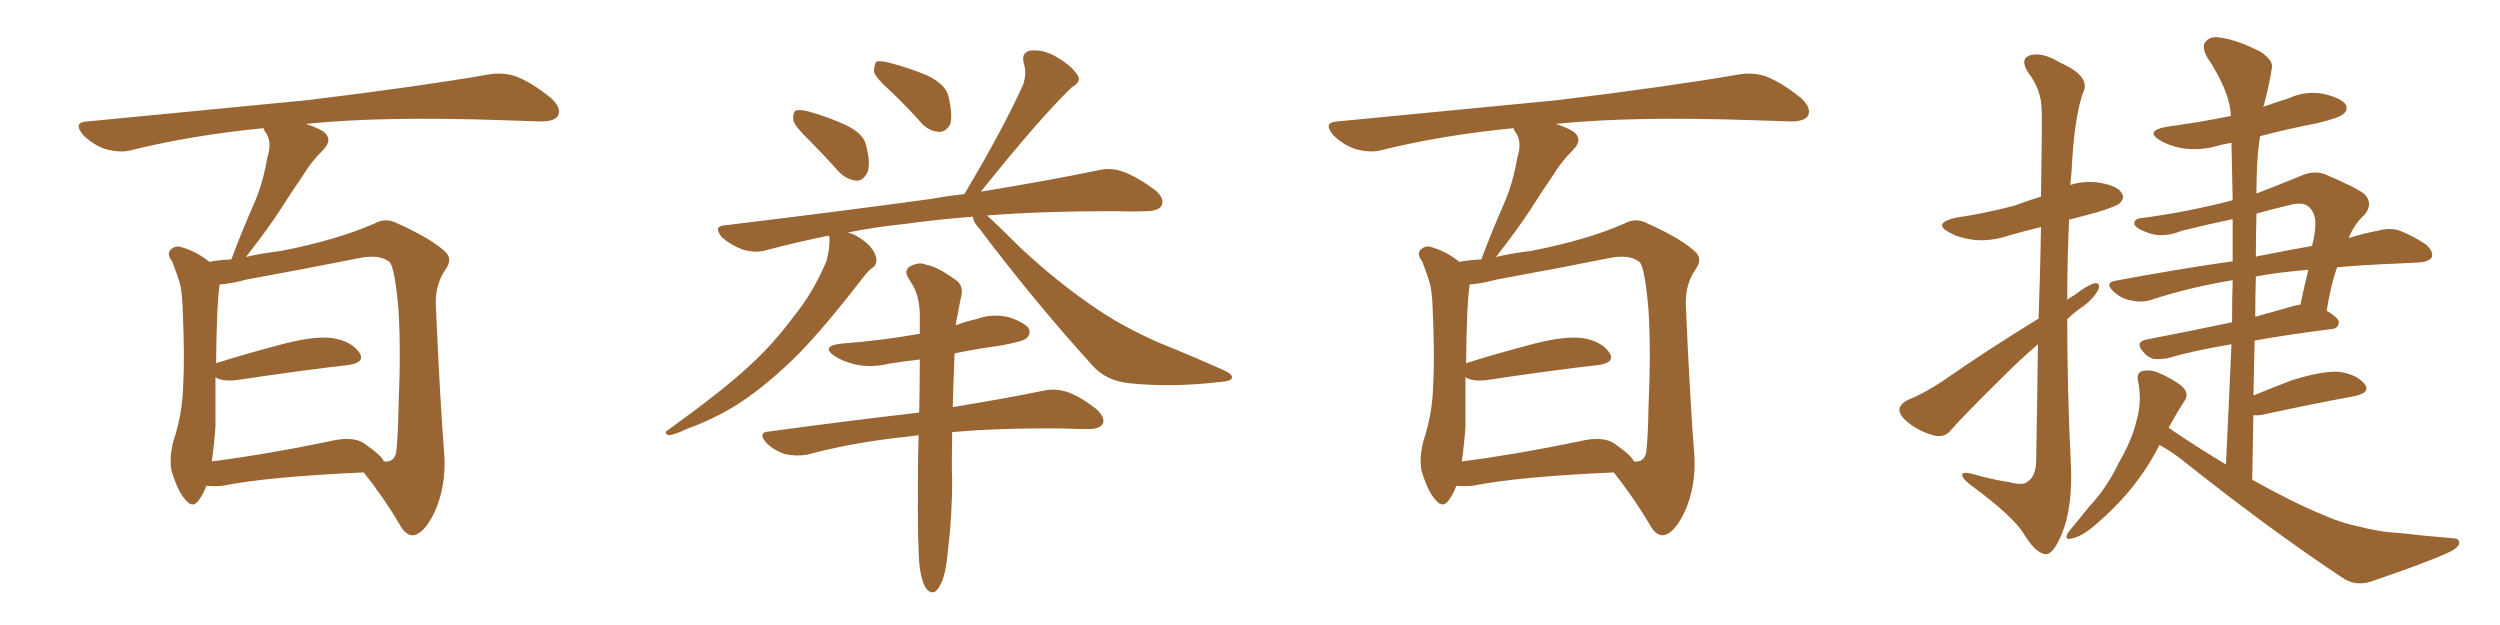 <svg xmlns="http://www.w3.org/2000/svg" xmlns:xlink="http://www.w3.org/1999/xlink" width="600" height="150"><path fill="#996633" padding="10" d="M49.51 116.60L49.51 116.60Q48.78 118.65 47.75 119.97L47.75 119.97Q46.29 122.17 44.53 119.97L44.53 119.97Q42.63 117.92 41.16 112.94L41.16 112.94Q40.58 110.01 41.60 105.91L41.60 105.91Q43.80 99.32 43.95 92.58L43.95 92.58Q44.38 85.69 43.80 73.24L43.80 73.24Q43.65 69.58 43.07 67.68L43.07 67.68Q42.33 65.33 41.31 62.70L41.31 62.70Q40.14 61.23 40.72 60.21L40.72 60.21Q41.60 59.03 43.07 59.18L43.07 59.18Q47.02 60.21 50.24 62.84L50.24 62.84Q52.44 62.40 55.52 62.26L55.52 62.26Q58.15 55.22 60.94 48.93L60.94 48.93Q63.13 43.95 64.16 37.79L64.16 37.79Q65.33 34.28 63.87 31.93L63.87 31.93Q63.28 31.20 63.28 30.76L63.28 30.76Q46.44 32.37 31.49 36.04L31.49 36.04Q28.86 36.77 25.20 35.74L25.20 35.74Q22.27 34.72 19.92 32.37L19.92 32.37Q17.43 29.30 20.95 29.15L20.95 29.15Q49.66 26.37 73.97 24.02L73.97 24.02Q101.37 20.65 117.33 17.87L117.33 17.87Q120.70 17.29 123.78 18.31L123.78 18.31Q127.59 19.78 132.13 23.44L132.13 23.44Q134.91 25.93 133.89 27.83L133.89 27.83Q133.01 29.15 129.79 29.15L129.79 29.15Q125.54 29.00 121.00 28.86L121.00 28.86Q91.85 27.83 73.39 29.74L73.39 29.74Q75.73 30.47 77.49 31.49L77.49 31.49Q80.13 33.40 77.49 36.04L77.49 36.04Q74.56 38.96 72.66 42.19L72.66 42.19Q70.02 46.00 67.24 50.39L67.24 50.39Q64.31 54.93 59.03 61.67L59.03 61.67Q62.70 60.79 67.53 60.21L67.53 60.21Q81.01 57.57 89.94 53.61L89.94 53.61Q92.58 52.15 95.36 53.61L95.36 53.61Q103.86 57.42 107.08 60.64L107.08 60.64Q108.54 62.26 107.08 64.45L107.08 64.45Q104.44 68.12 104.59 73.10L104.59 73.10Q105.62 96.53 106.64 109.28L106.64 109.28Q107.08 116.75 104.30 122.90L104.30 122.90Q101.66 128.32 99.02 128.47L99.02 128.47Q97.27 128.47 95.80 125.68L95.80 125.68Q92.29 119.68 87.30 113.38L87.30 113.38Q64.31 114.40 53.32 116.60L53.32 116.60Q51.42 116.75 49.51 116.60ZM87.30 106.35L87.30 106.35L87.30 106.35Q91.55 109.28 92.14 110.74L92.14 110.74Q94.48 111.04 95.07 108.69L95.07 108.69Q95.51 105.47 95.65 97.41L95.65 97.41Q96.24 84.38 95.65 74.56L95.65 74.56Q94.78 64.16 93.46 62.84L93.46 62.84Q90.97 60.94 86.13 61.96L86.13 61.96Q73.68 64.45 59.18 67.09L59.18 67.09Q55.37 68.12 52.73 68.26L52.73 68.26Q52.00 72.95 51.86 87.16L51.86 87.16Q59.33 84.81 68.26 82.47L68.26 82.47Q75.73 80.57 79.83 81.15L79.83 81.15Q84.38 81.88 86.28 84.67L86.28 84.67Q87.74 87.01 83.64 87.60L83.64 87.60Q72.07 88.92 56.54 91.26L56.54 91.26Q53.17 91.55 51.71 90.53L51.71 90.53Q51.71 96.53 51.71 102.39L51.71 102.39Q51.42 106.64 50.83 110.74L50.83 110.74Q63.57 109.13 79.10 105.91L79.10 105.91Q84.52 104.59 87.30 106.35ZM194.53 33.98L194.53 33.98Q190.87 30.47 190.43 29.00L190.43 29.00Q190.14 27.10 191.02 26.51L191.02 26.51Q191.89 26.22 194.24 26.81L194.24 26.81Q198.93 28.13 203.03 30.03L203.03 30.03Q207.28 32.08 207.86 34.86L207.86 34.86Q209.03 39.26 208.15 41.46L208.15 41.46Q207.13 43.36 205.66 43.36L205.66 43.36Q203.32 43.21 201.42 41.31L201.42 41.31Q197.75 37.21 194.53 33.98ZM214.01 22.12L214.01 22.12Q210.21 18.75 209.77 17.29L209.77 17.29Q209.77 15.38 210.35 14.79L210.35 14.79Q211.23 14.50 213.57 15.09L213.57 15.09Q218.55 16.41 222.66 18.16L222.66 18.16Q227.05 20.36 227.64 23.14L227.64 23.14Q228.66 27.54 228.08 29.74L228.08 29.74Q227.05 31.64 225.59 31.64L225.59 31.64Q223.24 31.64 221.34 29.74L221.34 29.74Q217.68 25.63 214.01 22.12ZM233.50 52.00L233.50 52.00Q224.27 52.73 217.09 53.76L217.09 53.76Q209.77 54.49 203.47 55.81L203.47 55.81Q203.91 55.96 204.49 56.10L204.49 56.10Q206.84 57.13 208.74 59.03L208.74 59.03Q210.21 60.79 210.35 62.26L210.35 62.26Q210.35 63.72 209.33 64.31L209.33 64.31Q208.45 64.89 206.98 66.80L206.98 66.80Q196.58 80.27 189.99 86.57L189.99 86.57Q182.67 93.60 175.93 97.71L175.93 97.71Q170.51 100.93 165.09 102.83L165.09 102.83Q161.72 104.44 160.40 104.44L160.40 104.44Q159.23 103.86 160.25 103.27L160.25 103.27Q174.02 93.31 179.74 87.89L179.74 87.89Q185.45 82.76 190.43 76.03L190.43 76.03Q195.12 70.31 198.34 62.70L198.34 62.70Q199.22 59.33 199.07 56.98L199.07 56.98Q198.93 56.69 198.93 56.54L198.93 56.54Q191.02 58.15 183.84 60.06L183.84 60.06Q181.49 60.79 178.27 59.91L178.27 59.91Q175.49 58.89 173.29 56.98L173.29 56.98Q170.95 54.20 174.17 54.05L174.17 54.05Q200.83 50.83 223.39 47.75L223.39 47.75Q227.34 47.02 231.45 46.58L231.45 46.58Q241.11 30.32 245.65 20.07L245.65 20.07Q246.39 17.43 245.80 15.53L245.80 15.53Q244.92 12.74 247.12 12.16L247.12 12.16Q250.49 11.72 254.00 13.92L254.00 13.92Q257.37 15.97 258.69 18.16L258.69 18.16Q259.57 19.63 257.23 20.95L257.23 20.95Q249.61 28.27 235.40 46.00L235.40 46.00Q252.39 43.21 263.53 40.87L263.53 40.87Q266.60 40.14 269.38 41.16L269.38 41.16Q272.75 42.33 277.15 45.56L277.15 45.56Q279.64 47.61 278.76 49.37L278.76 49.37Q278.03 50.68 274.95 50.68L274.95 50.68Q271.29 50.83 266.89 50.68L266.89 50.68Q250.05 50.68 236.87 51.71L236.87 51.71Q239.65 54.20 245.07 59.62L245.07 59.62Q253.42 67.38 261.91 73.24L261.91 73.24Q268.95 78.22 278.32 82.32L278.32 82.32Q286.67 85.69 293.85 88.92L293.85 88.92Q296.04 89.94 295.61 90.82L295.61 90.82Q295.31 91.55 292.53 91.70L292.53 91.70Q281.40 93.02 271.14 91.99L271.14 91.99Q265.43 91.41 262.21 87.74L262.21 87.74Q248.00 72.07 235.11 54.93L235.11 54.93Q233.64 53.47 233.50 52.00ZM220.75 136.38L220.75 136.38L220.75 136.38Q220.17 131.25 220.31 115.72L220.31 115.72Q220.31 109.72 220.46 104.44L220.46 104.44Q219.29 104.59 218.26 104.74L218.26 104.74Q205.22 106.05 193.65 109.13L193.65 109.13Q191.16 109.57 188.38 108.98L188.38 108.98Q185.74 108.11 183.84 106.20L183.84 106.20Q181.79 103.71 184.57 103.56L184.57 103.56Q203.91 100.93 220.61 99.02L220.61 99.02Q220.75 92.14 220.75 86.28L220.75 86.28Q216.94 86.72 213.28 87.30L213.28 87.30Q208.89 88.33 205.22 87.45L205.22 87.45Q202.15 86.72 200.24 85.40L200.24 85.40Q196.88 83.06 201.86 82.47L201.86 82.47Q211.38 81.74 219.73 80.27L219.73 80.27Q220.17 80.13 220.75 80.13L220.75 80.13Q220.75 77.49 220.75 75.15L220.75 75.15Q220.61 71.48 219.29 68.85L219.29 68.85Q218.55 67.68 217.97 66.65L217.97 66.65Q216.94 65.04 218.26 64.01L218.26 64.01Q220.61 62.70 222.36 63.57L222.36 63.57Q224.71 63.87 229.25 67.09L229.25 67.09Q231.30 68.41 230.71 71.04L230.71 71.04Q230.27 72.95 229.83 75.59L229.83 75.59Q229.54 76.61 229.39 78.08L229.39 78.08Q231.59 77.20 234.23 76.61L234.23 76.61Q238.18 75.15 242.29 76.17L242.29 76.17Q246.09 77.49 246.97 78.96L246.97 78.96Q247.41 80.13 246.39 81.15L246.39 81.15Q245.51 82.03 239.36 83.06L239.36 83.06Q233.94 83.79 229.10 84.81L229.10 84.81Q228.81 91.99 228.66 97.71L228.66 97.71Q241.99 95.51 250.49 93.75L250.49 93.75Q253.27 93.16 256.05 94.04L256.05 94.04Q259.13 95.07 263.09 98.14L263.09 98.14Q265.28 100.20 264.70 101.66L264.70 101.66Q263.96 102.98 261.18 102.98L261.18 102.98Q258.40 102.98 255.18 102.83L255.18 102.83Q239.65 102.69 228.52 103.71L228.52 103.71Q228.37 111.77 228.52 115.28L228.52 115.28Q228.52 123.78 227.49 132.28L227.49 132.28Q227.05 137.11 226.17 139.31L226.17 139.31Q225.29 141.50 224.27 142.09L224.27 142.09Q223.24 142.38 222.36 141.36L222.36 141.36Q221.34 140.04 220.75 136.38ZM349.51 116.60L349.51 116.60Q348.78 118.65 347.75 119.97L347.75 119.97Q346.29 122.17 344.53 119.97L344.53 119.97Q342.63 117.92 341.16 112.94L341.16 112.94Q340.58 110.01 341.60 105.91L341.60 105.91Q343.80 99.32 343.95 92.58L343.95 92.58Q344.38 85.69 343.80 73.24L343.80 73.24Q343.65 69.58 343.07 67.68L343.07 67.68Q342.33 65.33 341.31 62.70L341.31 62.70Q340.14 61.23 340.72 60.21L340.72 60.21Q341.60 59.03 343.07 59.18L343.07 59.18Q347.02 60.21 350.24 62.84L350.24 62.84Q352.44 62.40 355.52 62.26L355.52 62.26Q358.15 55.22 360.94 48.93L360.94 48.93Q363.13 43.95 364.16 37.79L364.16 37.79Q365.33 34.28 363.87 31.93L363.87 31.93Q363.28 31.20 363.28 30.76L363.28 30.76Q346.44 32.37 331.49 36.04L331.49 36.04Q328.86 36.77 325.20 35.74L325.20 35.74Q322.27 34.72 319.92 32.37L319.92 32.37Q317.43 29.30 320.95 29.15L320.95 29.15Q349.66 26.37 373.97 24.02L373.97 24.02Q401.37 20.65 417.33 17.87L417.33 17.87Q420.70 17.29 423.78 18.31L423.78 18.31Q427.59 19.78 432.13 23.44L432.13 23.44Q434.91 25.93 433.89 27.83L433.89 27.83Q433.01 29.15 429.79 29.15L429.79 29.15Q425.54 29.00 421.00 28.86L421.00 28.86Q391.85 27.83 373.39 29.74L373.39 29.74Q375.73 30.47 377.49 31.49L377.49 31.49Q380.13 33.40 377.49 36.04L377.49 36.04Q374.56 38.96 372.66 42.19L372.66 42.19Q370.02 46.00 367.24 50.39L367.24 50.39Q364.31 54.93 359.03 61.67L359.03 61.67Q362.70 60.79 367.53 60.21L367.53 60.21Q381.01 57.57 389.94 53.61L389.94 53.61Q392.58 52.15 395.36 53.61L395.36 53.61Q403.86 57.42 407.08 60.64L407.08 60.64Q408.54 62.26 407.08 64.45L407.08 64.45Q404.44 68.12 404.59 73.10L404.59 73.10Q405.62 96.53 406.64 109.28L406.64 109.28Q407.08 116.75 404.30 122.90L404.30 122.90Q401.66 128.32 399.02 128.47L399.02 128.47Q397.27 128.47 395.80 125.68L395.80 125.68Q392.29 119.68 387.30 113.38L387.30 113.38Q364.31 114.40 353.32 116.60L353.32 116.60Q351.42 116.75 349.51 116.60ZM387.30 106.35L387.30 106.35L387.30 106.35Q391.55 109.28 392.14 110.74L392.14 110.74Q394.48 111.04 395.07 108.69L395.07 108.69Q395.51 105.47 395.65 97.41L395.65 97.41Q396.24 84.38 395.65 74.56L395.65 74.56Q394.78 64.16 393.46 62.84L393.46 62.84Q390.97 60.94 386.13 61.96L386.13 61.96Q373.68 64.45 359.18 67.09L359.18 67.09Q355.37 68.12 352.73 68.26L352.73 68.26Q352.00 72.95 351.86 87.16L351.86 87.16Q359.33 84.81 368.26 82.47L368.26 82.47Q375.73 80.57 379.83 81.15L379.83 81.15Q384.38 81.88 386.28 84.67L386.28 84.67Q387.74 87.01 383.64 87.60L383.64 87.60Q372.07 88.92 356.54 91.26L356.54 91.26Q353.17 91.55 351.71 90.53L351.71 90.53Q351.71 96.53 351.71 102.39L351.71 102.39Q351.42 106.64 350.83 110.74L350.83 110.74Q363.57 109.13 379.10 105.91L379.10 105.91Q384.52 104.59 387.30 106.35ZM489.26 76.46L489.26 76.46Q489.70 63.87 489.84 54.49L489.84 54.49Q486.18 55.37 482.52 56.40L482.52 56.40Q477.83 58.01 473.73 57.57L473.73 57.57Q470.21 57.13 467.87 55.81L467.87 55.81Q463.77 53.61 469.19 52.29L469.19 52.29Q476.81 51.12 483.40 49.37L483.40 49.37Q486.62 48.19 489.84 47.17L489.84 47.17Q490.14 28.42 489.99 26.07L489.99 26.07Q489.84 21.39 486.77 17.43L486.77 17.43Q484.72 14.21 487.06 13.33L487.06 13.33Q489.99 12.30 494.53 15.09L494.53 15.09Q502.15 18.46 499.80 22.56L499.80 22.56Q497.75 28.86 497.17 41.16L497.17 41.16Q497.02 42.63 496.88 44.38L496.88 44.38Q500.10 43.36 503.61 43.80L503.61 43.80Q508.15 44.53 509.18 46.29L509.18 46.29Q510.06 47.46 508.74 48.78L508.74 48.78Q508.01 49.51 503.17 50.98L503.17 50.98Q499.80 51.86 496.58 52.73L496.58 52.73Q496.14 62.26 496.14 71.92L496.14 71.92Q496.88 71.34 497.75 70.90L497.75 70.90Q500.98 68.41 502.73 67.97L502.73 67.97Q504.35 67.82 503.47 69.73L503.47 69.73Q502.29 71.92 499.51 73.83L499.51 73.83Q497.61 75.15 496.14 76.61L496.14 76.61Q496.14 94.04 497.02 111.62L497.02 111.62Q497.46 121.88 494.82 128.17L494.82 128.17Q492.77 133.15 490.87 133.01L490.87 133.01Q488.53 132.71 485.74 128.17L485.74 128.17Q483.40 124.22 474.02 117.19L474.02 117.19Q471.09 115.14 470.95 114.11L470.95 114.11Q470.65 112.79 475.20 114.26L475.20 114.26Q478.56 115.14 482.23 115.72L482.23 115.72Q485.60 116.60 486.62 115.58L486.62 115.58Q488.53 114.40 488.67 110.89L488.67 110.89Q488.96 95.07 489.11 82.62L489.11 82.62Q485.01 86.13 480.91 90.23L480.91 90.23Q470.95 100.05 468.31 103.13L468.31 103.13Q466.85 105.03 464.50 104.59L464.50 104.59Q460.84 103.71 458.06 101.51L458.06 101.51Q455.71 99.61 455.86 98.14L455.86 98.14Q456.01 96.97 457.91 95.95L457.91 95.95Q461.13 94.78 466.11 91.55L466.11 91.55Q476.81 84.08 489.26 76.46ZM518.26 106.79L518.26 106.79Q518.12 106.93 517.97 107.37L517.97 107.37Q512.70 117.63 502.88 125.98L502.88 125.98Q499.66 128.76 497.31 129.20L497.31 129.20Q495.26 129.79 496.29 127.88L496.29 127.88Q498.19 125.54 501.42 121.58L501.42 121.58Q505.66 117.04 508.45 111.18L508.45 111.18Q511.67 105.62 512.70 101.22L512.70 101.22Q514.16 96.39 513.13 91.41L513.13 91.41Q512.70 89.50 514.16 89.06L514.16 89.06Q516.21 88.62 518.12 89.50L518.12 89.50Q521.19 90.82 523.54 92.58L523.54 92.58Q525.59 94.48 524.27 96.24L524.27 96.24Q522.36 99.17 520.46 102.69L520.46 102.69Q520.90 102.83 521.34 103.27L521.34 103.27Q528.08 107.81 534.23 111.47L534.23 111.47Q534.96 96.39 535.55 82.62L535.55 82.62Q526.03 84.23 520.17 85.99L520.17 85.99Q518.26 86.28 516.80 86.13L516.80 86.13Q515.33 85.69 514.31 84.38L514.31 84.38Q512.26 82.03 515.33 81.45L515.33 81.45Q524.56 79.69 535.69 77.34L535.69 77.34Q535.69 72.22 535.84 67.24L535.84 67.24Q525.29 68.99 515.92 72.07L515.92 72.07Q513.87 72.66 511.23 72.07L511.23 72.07Q509.03 71.63 507.13 69.87L507.13 69.87Q505.08 67.82 507.71 67.38L507.71 67.38Q522.51 64.60 535.84 62.70L535.84 62.70Q535.84 57.57 535.84 52.59L535.84 52.59Q529.54 53.91 523.68 55.37L523.68 55.37Q518.99 57.28 515.33 55.81L515.33 55.81Q512.84 54.93 512.26 53.91L512.26 53.91Q511.96 52.44 514.31 52.29L514.31 52.29Q525.29 50.83 535.84 48.05L535.84 48.05Q535.69 41.02 535.55 34.28L535.55 34.28Q533.64 34.57 532.18 35.01L532.18 35.01Q527.93 36.18 523.83 35.60L523.83 35.60Q520.61 35.01 518.41 33.69L518.41 33.69Q514.75 31.49 519.73 30.47L519.73 30.47Q528.22 29.30 535.40 27.83L535.40 27.83Q535.25 21.97 529.54 13.48L529.54 13.48Q528.37 10.99 529.39 9.96L529.39 9.96Q530.57 8.50 533.20 9.08L533.20 9.08Q537.16 9.67 542.58 12.45L542.58 12.45Q545.80 14.65 545.21 16.55L545.21 16.55Q544.63 20.36 543.31 25.34L543.31 25.34Q543.16 25.49 543.16 25.63L543.16 25.63Q546.09 24.61 549.32 23.58L549.32 23.58Q553.42 21.68 557.81 22.56L557.81 22.56Q561.91 23.58 562.94 25.05L562.94 25.05Q563.67 26.37 562.35 27.39L562.35 27.39Q561.47 28.27 556.05 29.59L556.05 29.59Q549.17 30.91 542.43 32.67L542.43 32.67Q541.85 36.18 541.70 39.84L541.70 39.84Q541.55 43.21 541.55 46.44L541.55 46.44Q546.53 44.53 552.25 42.19L552.25 42.19Q555.18 40.87 557.81 41.75L557.81 41.75Q565.14 44.82 567.48 46.58L567.48 46.58Q569.68 48.93 567.48 51.56L567.48 51.56Q565.14 53.61 563.67 57.13L563.67 57.13Q567.48 55.96 570.70 55.37L570.70 55.37Q573.19 54.64 575.54 55.22L575.54 55.22Q578.47 56.25 582.13 58.59L582.13 58.59Q584.18 60.35 583.59 61.82L583.59 61.82Q582.86 62.84 580.52 62.99L580.52 62.99Q577.88 63.13 574.80 63.28L574.80 63.28Q567.19 63.57 560.89 64.16L560.89 64.16Q559.42 68.26 558.40 74.56L558.40 74.56Q561.33 76.32 561.33 77.34L561.33 77.34Q561.18 78.81 559.72 78.96L559.72 78.96Q549.17 80.27 541.11 81.74L541.11 81.74Q540.97 88.18 540.82 94.92L540.82 94.92Q545.07 93.16 550.05 91.26L550.05 91.26Q557.08 89.06 561.18 89.21L561.18 89.21Q565.58 89.79 567.48 92.14L567.48 92.14Q569.09 94.19 565.14 95.07L565.14 95.07Q555.47 96.83 542.58 99.61L542.58 99.61Q541.41 99.76 540.82 99.61L540.82 99.61Q540.67 107.08 540.53 115.14L540.53 115.14Q550.20 120.56 557.67 123.63L557.67 123.63Q562.06 125.54 565.14 126.12L565.14 126.12Q571.29 127.73 575.39 127.88L575.39 127.88Q581.84 128.61 588.87 129.20L588.87 129.20Q590.33 129.20 590.19 130.52L590.19 130.52Q589.75 131.69 587.40 132.71L587.40 132.71Q582.28 135.06 568.95 139.60L568.95 139.60Q565.14 140.77 562.06 138.57L562.06 138.57Q545.21 127.44 523.97 110.60L523.97 110.60Q521.04 108.25 518.26 106.79ZM541.41 66.36L541.41 66.36Q541.26 71.04 541.26 76.03L541.26 76.03Q545.51 74.85 550.05 73.54L550.05 73.54Q551.07 73.24 552.10 73.10L552.10 73.10Q552.98 68.85 554.00 64.75L554.00 64.75Q546.83 65.33 541.41 66.36ZM541.55 51.27L541.55 51.27L541.55 51.27Q541.41 56.25 541.41 61.67L541.41 61.67Q541.85 61.38 542.43 61.38L542.43 61.38Q549.02 60.06 554.88 59.03L554.88 59.03Q555.47 56.84 555.62 54.93L555.62 54.93Q556.05 51.42 554.15 49.66L554.15 49.66Q552.69 48.34 549.46 49.22L549.46 49.22Q545.21 50.24 541.55 51.27Z"/></svg>